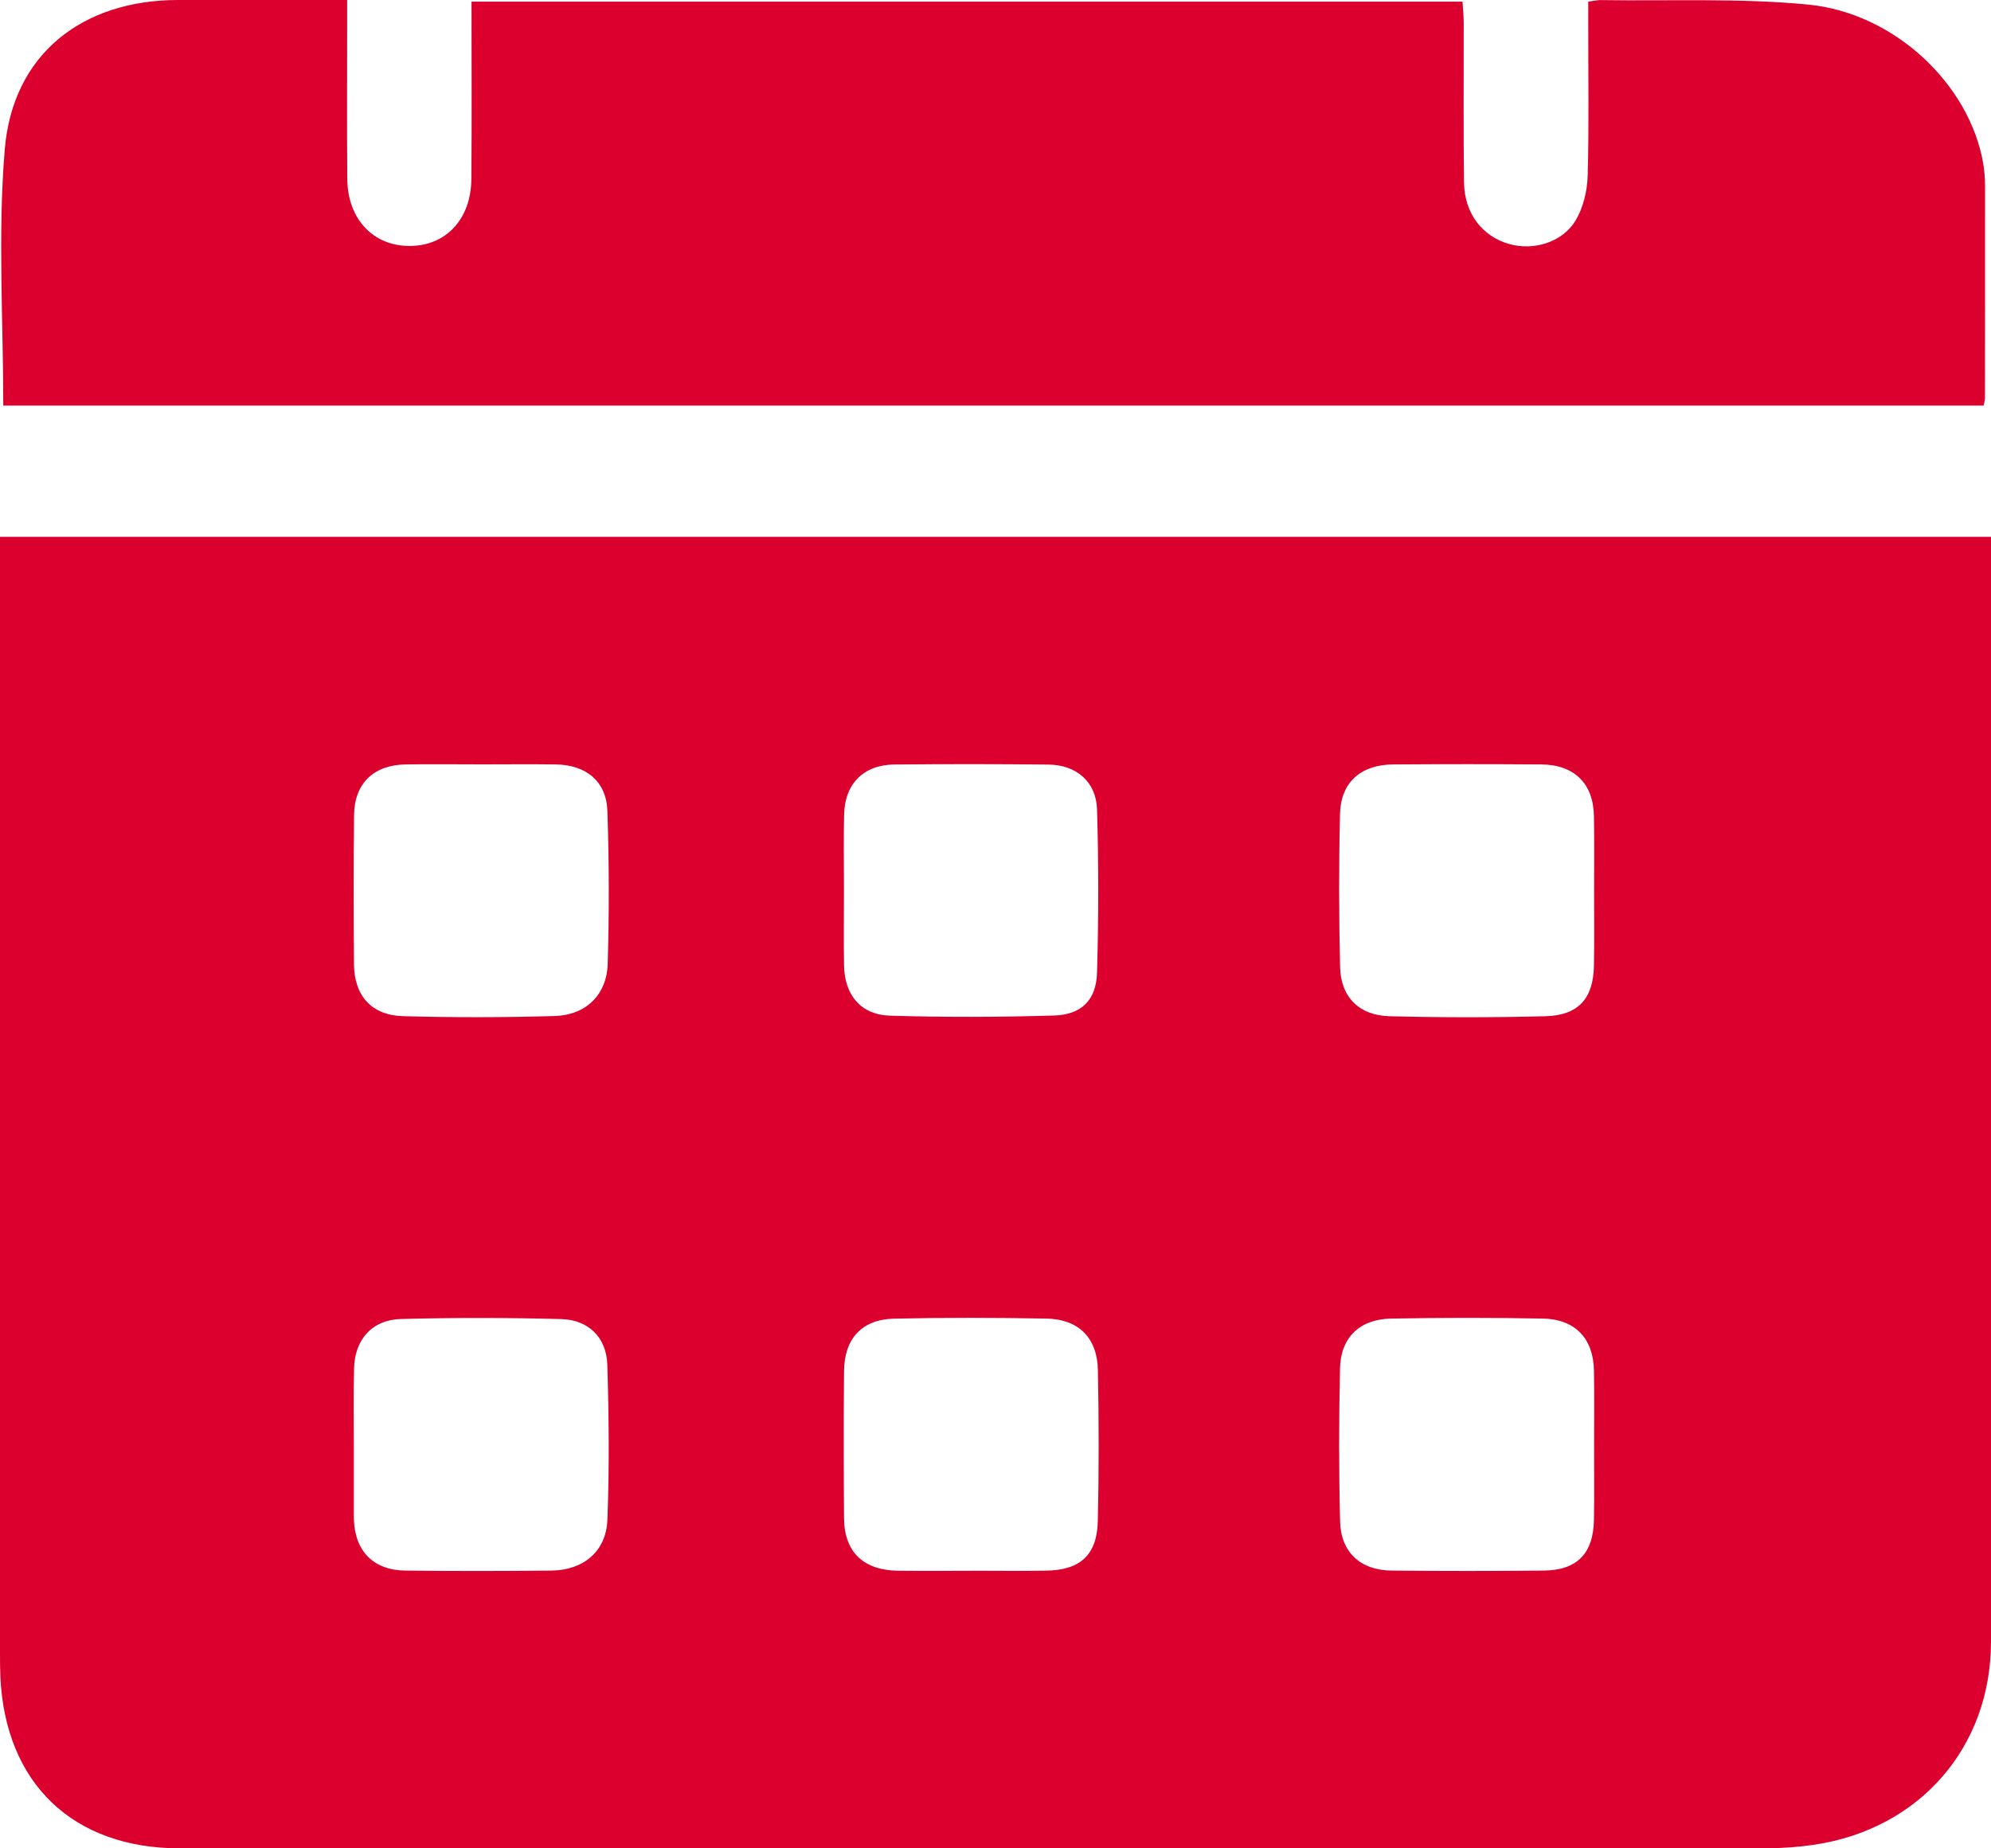 <svg width="28" height="26" viewBox="0 0 28 26" fill="none" xmlns="http://www.w3.org/2000/svg">
<path d="M0 7.552H28C28 7.697 28 7.828 28 7.959C28 13.003 28 18.047 28 23.092C28 24.572 27.003 25.724 25.522 25.948C25.303 25.981 25.081 25.998 24.86 25.998C17.416 26 9.973 26 2.529 26C1.028 26 0.074 25.088 0.005 23.587C0 23.473 0 23.357 0 23.242C0 18.121 0 13 0 7.879V7.552ZM22.418 12.545C22.418 12.191 22.422 11.837 22.416 11.483C22.409 11.022 22.141 10.757 21.675 10.753C20.981 10.748 20.288 10.748 19.594 10.753C19.139 10.756 18.856 11.003 18.845 11.448C18.828 12.166 18.829 12.884 18.846 13.601C18.855 14.024 19.113 14.284 19.54 14.295C20.271 14.314 21.004 14.314 21.736 14.295C22.201 14.282 22.409 14.043 22.416 13.579C22.422 13.235 22.418 12.89 22.418 12.545V12.545ZM13.669 22.095C14.016 22.095 14.363 22.1 14.71 22.094C15.191 22.087 15.428 21.875 15.439 21.396C15.455 20.689 15.454 19.98 15.44 19.272C15.431 18.817 15.168 18.556 14.716 18.548C14.003 18.535 13.29 18.533 12.577 18.549C12.122 18.558 11.874 18.83 11.87 19.285C11.864 19.974 11.865 20.664 11.87 21.353C11.873 21.831 12.14 22.088 12.629 22.095C12.975 22.099 13.322 22.096 13.669 22.096L13.669 22.095ZM22.418 20.341C22.418 19.987 22.422 19.633 22.416 19.279C22.409 18.831 22.154 18.557 21.701 18.548C20.988 18.534 20.275 18.535 19.562 18.548C19.121 18.557 18.854 18.814 18.845 19.249C18.829 19.967 18.828 20.685 18.846 21.402C18.857 21.837 19.134 22.089 19.571 22.093C20.284 22.1 20.997 22.1 21.71 22.093C22.181 22.088 22.409 21.851 22.416 21.375C22.422 21.03 22.417 20.685 22.418 20.341L22.418 20.341ZM11.869 12.521C11.869 12.875 11.864 13.229 11.87 13.583C11.878 13.995 12.105 14.275 12.514 14.287C13.284 14.311 14.055 14.308 14.825 14.285C15.21 14.273 15.416 14.067 15.428 13.683C15.45 12.918 15.451 12.152 15.428 11.388C15.417 10.997 15.137 10.759 14.744 10.755C14.021 10.747 13.299 10.747 12.576 10.754C12.144 10.759 11.88 11.026 11.871 11.459C11.863 11.812 11.869 12.167 11.869 12.521ZM4.976 20.311C4.976 20.646 4.976 20.981 4.976 21.316C4.976 21.335 4.976 21.354 4.977 21.373C4.991 21.82 5.252 22.088 5.701 22.093C6.386 22.101 7.07 22.1 7.754 22.093C8.204 22.088 8.525 21.824 8.542 21.379C8.57 20.653 8.563 19.924 8.541 19.197C8.529 18.814 8.276 18.565 7.892 18.555C7.141 18.535 6.389 18.534 5.638 18.554C5.233 18.564 4.989 18.844 4.979 19.248C4.971 19.602 4.977 19.956 4.976 20.311V20.311ZM6.774 10.752C6.417 10.752 6.06 10.747 5.704 10.753C5.253 10.76 4.983 11.022 4.979 11.469C4.972 12.168 4.973 12.867 4.978 13.566C4.982 14.005 5.224 14.281 5.664 14.294C6.376 14.314 7.09 14.313 7.803 14.292C8.239 14.279 8.533 13.993 8.546 13.562C8.568 12.844 8.566 12.125 8.542 11.408C8.528 10.991 8.244 10.759 7.815 10.753C7.468 10.748 7.121 10.752 6.774 10.752Z" fill="#DC002E"/>
<path d="M4.882 4.84588e-05C4.882 0.15 4.882 0.272 4.882 0.393C4.882 1.103 4.878 1.812 4.884 2.522C4.89 3.083 5.251 3.462 5.761 3.46C6.272 3.459 6.625 3.083 6.629 2.516C6.636 1.693 6.631 0.869 6.631 0.023H20.568C20.574 0.122 20.584 0.223 20.585 0.324C20.586 1.072 20.579 1.82 20.589 2.568C20.595 3.001 20.844 3.324 21.222 3.432C21.568 3.531 21.979 3.409 22.163 3.093C22.268 2.913 22.322 2.681 22.328 2.47C22.348 1.761 22.335 1.051 22.336 0.341C22.336 0.238 22.336 0.135 22.336 0.023C22.413 0.013 22.459 0.001 22.505 0.001C23.479 0.016 24.459 -0.029 25.426 0.064C26.65 0.183 27.698 1.191 27.89 2.296C27.908 2.399 27.915 2.506 27.916 2.611C27.917 3.608 27.916 4.605 27.915 5.603C27.915 5.631 27.905 5.659 27.896 5.705H0.046C0.046 4.491 -0.032 3.289 0.067 2.101C0.178 0.766 1.152 0 2.507 4.84588e-05C3.287 -6.05735e-05 4.066 4.84588e-05 4.883 4.84588e-05H4.882Z" fill="#DC002E"/>
</svg>
